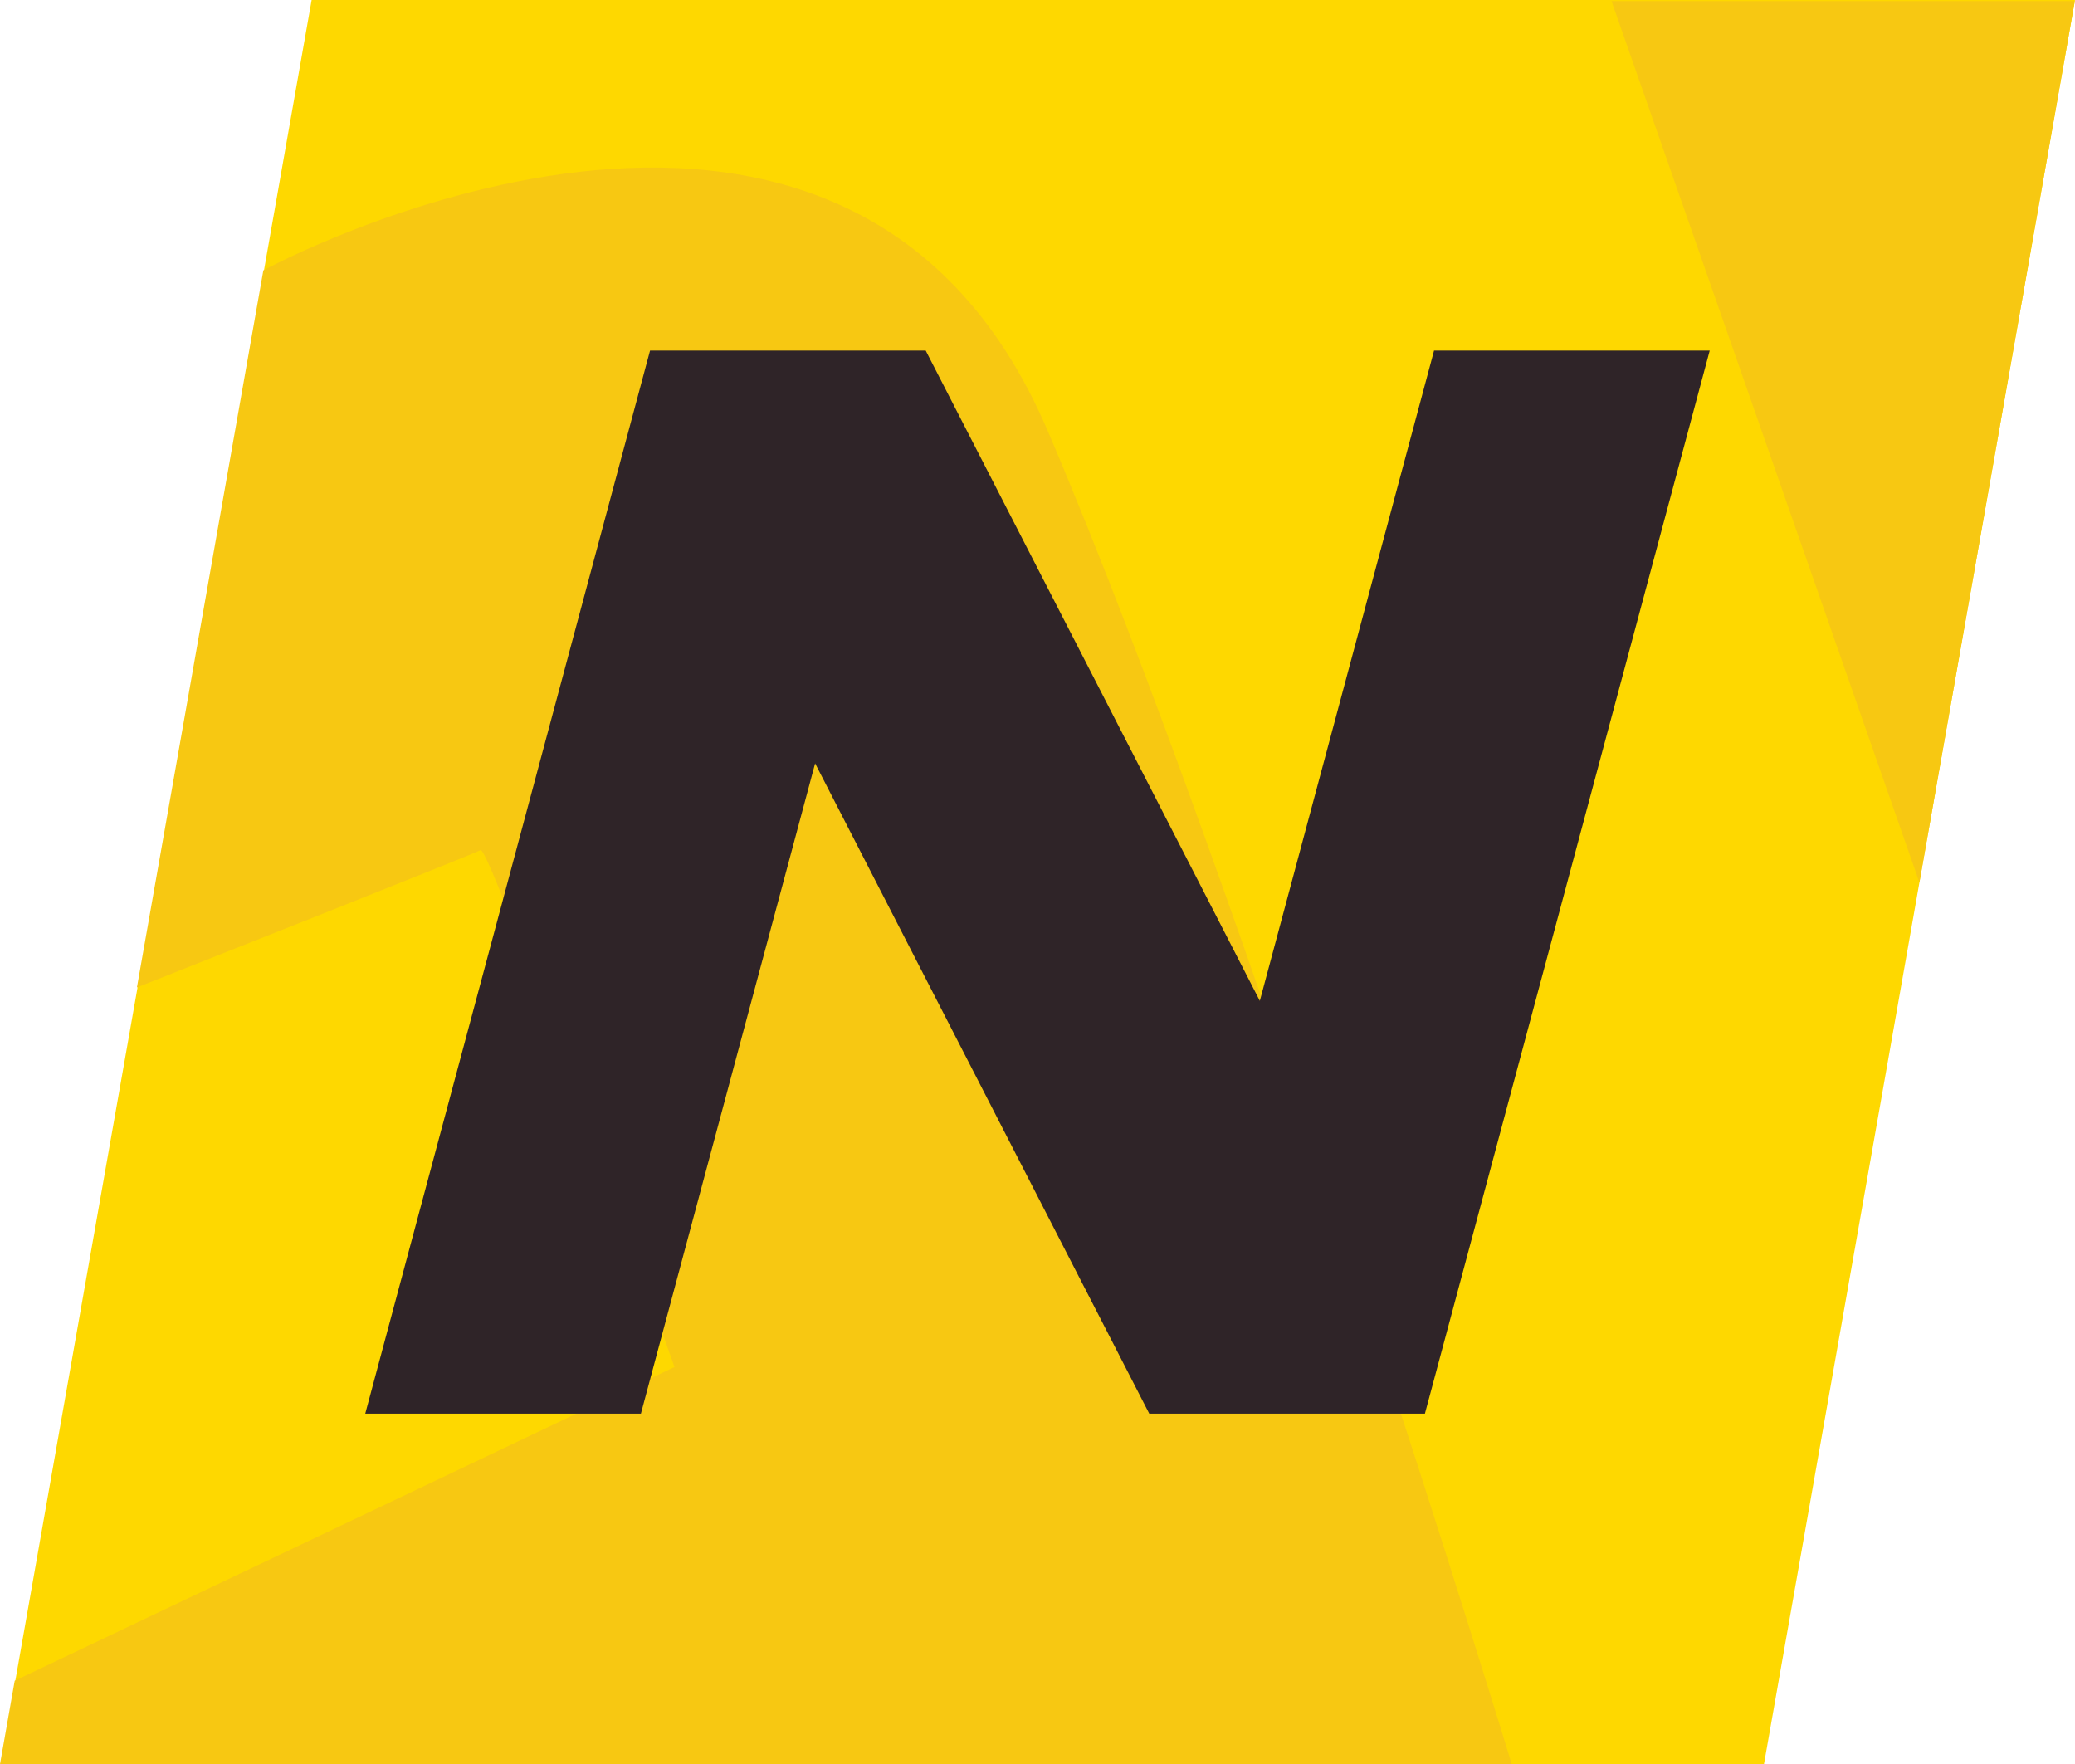 <?xml version="1.0" encoding="UTF-8"?>
<svg id="Layer_2" data-name="Layer 2" xmlns="http://www.w3.org/2000/svg" viewBox="0 0 1204.56 1024">
  <defs>
    <style>
      .cls-1 {
        fill: #2f2428;
      }

      .cls-1, .cls-2, .cls-3 {
        stroke-width: 0px;
      }

      .cls-2 {
        fill: #f7c812;
        fill-rule: evenodd;
      }

      .cls-3 {
        fill: #fed800;
      }
    </style>
  </defs>
  <g id="Layer_1-2" data-name="Layer 1">
    <g>
      <g>
        <polygon class="cls-3" points=".35 1024 1024 1024 1204.56 0 180.91 0 .35 1024"/>
        <path class="cls-2" d="M152.89,156.92S490.24-26.69,608.29,250.26c118.05,276.95,269.31,773.74,269.31,773.74H0l8.54-48.46,383.01-182.09s-107.01-303.04-112.56-300.03c-5.55,3.01-199.5,79.72-199.5,79.72l73.39-416.22Z"/>
        <polygon class="cls-2" points="935.52 .65 1114.24 512.23 1204.44 .65 935.52 .65"/>
      </g>
      <path class="cls-1" d="M212.04,820.5L377.36,203.5h160.03l193.96,377.42,101.13-377.42h160.03l-165.33,617.01h-160.03l-193.96-377.42-101.13,377.42h-160.03Z"/>
    </g>
  </g>
</svg>